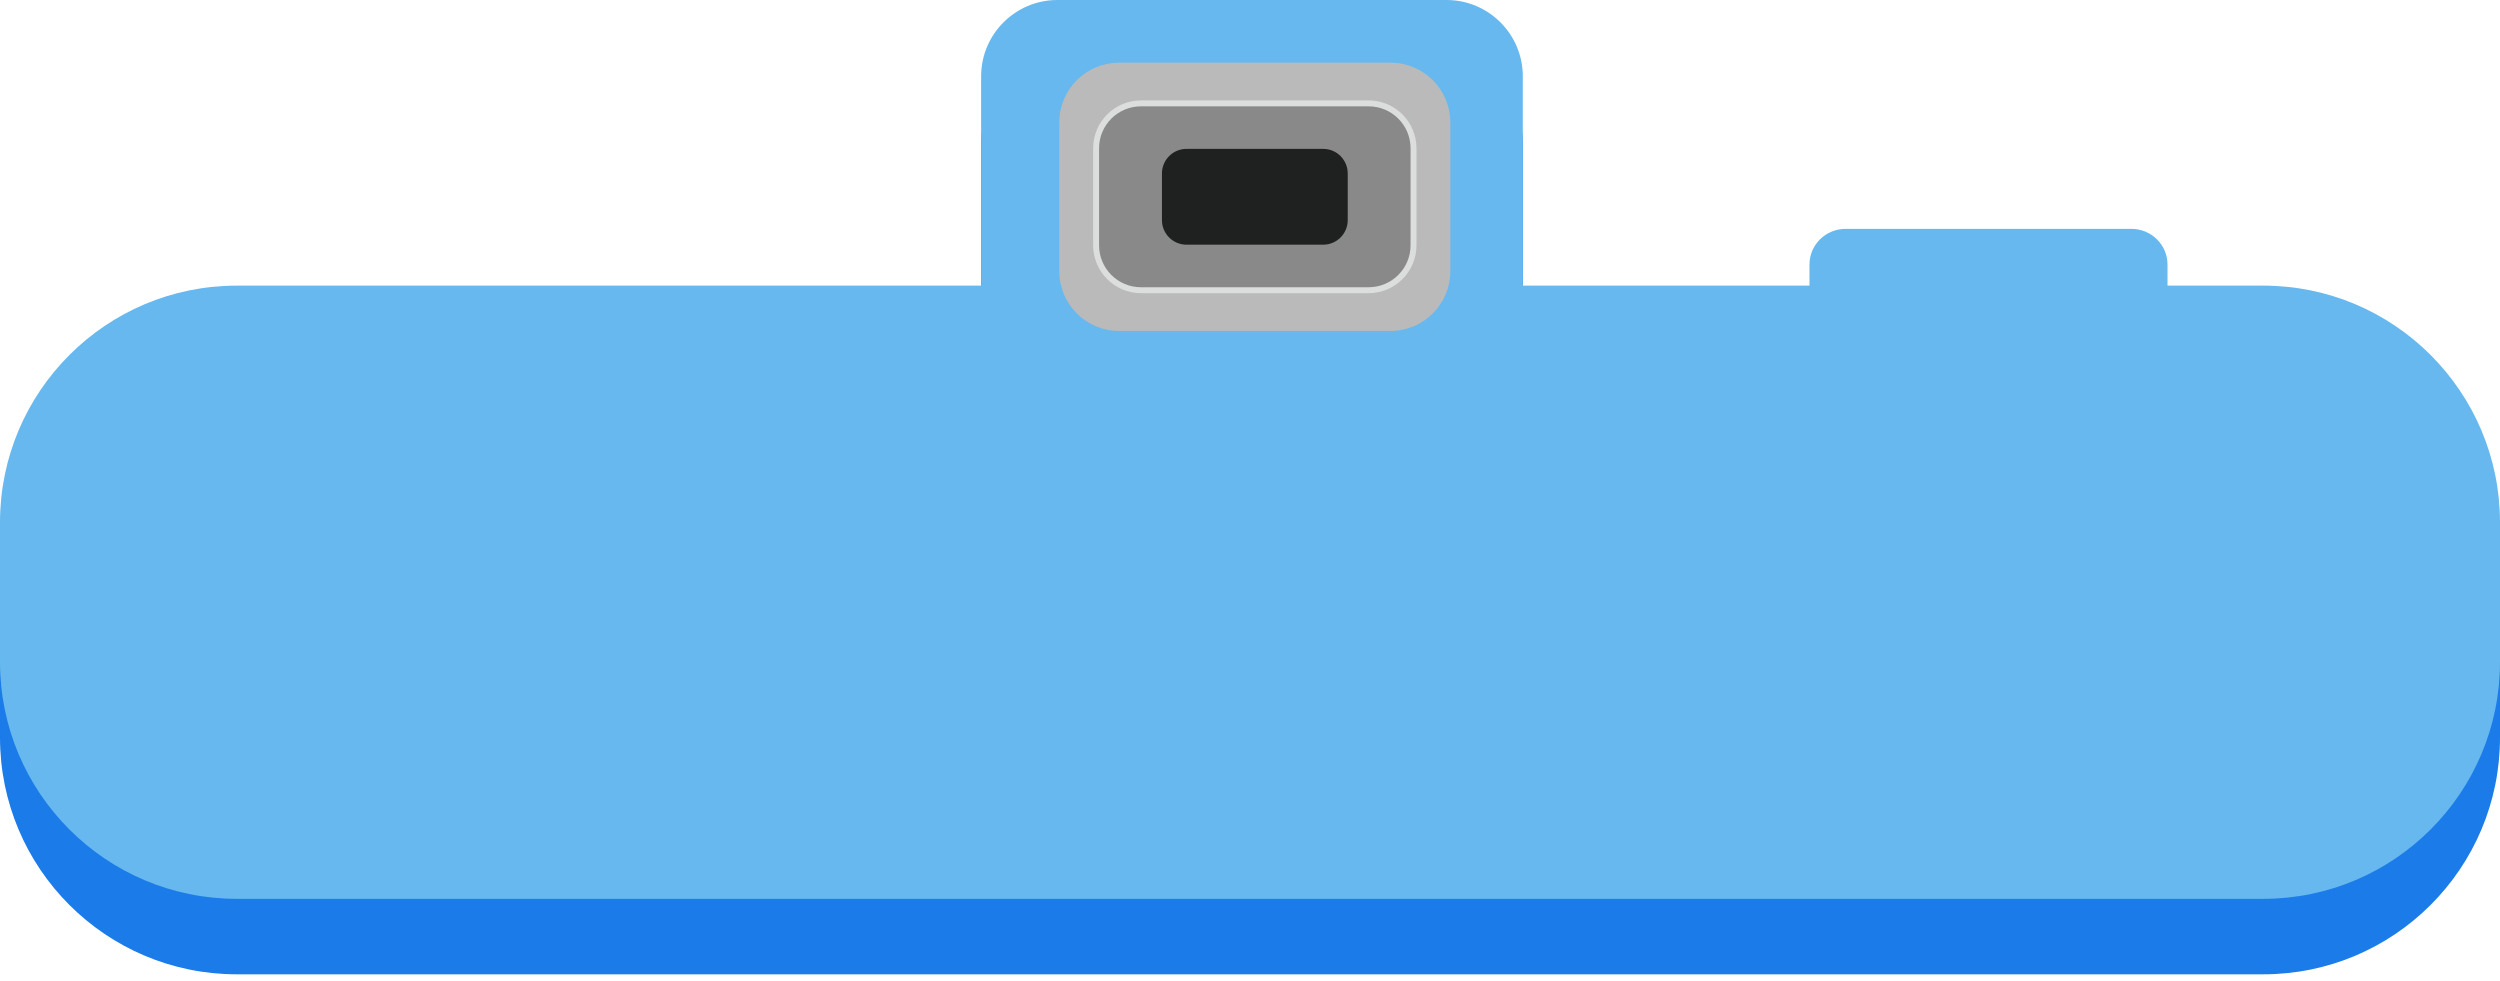 <svg width="265" height="104" viewBox="0 0 265 104" fill="none" xmlns="http://www.w3.org/2000/svg">
<path d="M153.332 7C157.792 7 161.417 10.625 161.417 15.085V38.277H191.805V35.037C191.805 32.95 193.52 31.259 195.636 31.259H225.924C228.04 31.259 229.755 32.95 229.755 35.037V38.277H239.893C253.759 38.278 265 49.519 265 63.386V78.17C265 92.036 253.759 103.277 239.893 103.277H25.107C11.241 103.277 3.83837e-05 92.036 0 78.17V63.386C0 49.519 11.241 38.278 25.107 38.277H104V15.085C104 10.625 107.625 7 112.085 7H153.332Z" fill="#1B7BE9"/>
<path d="M153.332 0C157.792 2.15035e-05 161.417 3.625 161.417 8.085V30.277H191.805V28.037C191.805 25.95 193.52 24.259 195.636 24.259H225.924C228.04 24.259 229.755 25.95 229.755 28.037V30.277H239.893C253.759 30.277 265 41.519 265 55.386V70.17C265 84.036 253.759 95.277 239.893 95.277H25.107C11.241 95.277 3.83837e-05 84.036 0 70.17V55.386C0 41.519 11.241 30.277 25.107 30.277H104V8.085C104 3.625 107.625 0 112.085 0H153.332Z" fill="#66B8EF"/>
<path d="M147.401 6.646H118.618C115.12 6.646 112.285 9.481 112.285 12.978V28.746C112.285 32.243 115.12 35.078 118.618 35.078H147.401C150.898 35.078 153.734 32.243 153.734 28.746V12.978C153.734 9.481 150.898 6.646 147.401 6.646Z" fill="#BBBABA"/>
<path d="M145.071 10.956H120.949C118.319 10.956 116.187 13.088 116.187 15.717V26.001C116.187 28.631 118.319 30.763 120.949 30.763H145.071C147.701 30.763 149.833 28.631 149.833 26.001V15.717C149.833 13.088 147.701 10.956 145.071 10.956Z" fill="#898989" stroke="#DCDDDD" stroke-width="0.628" stroke-miterlimit="10"/>
<path d="M140.253 15.78H125.773C124.333 15.78 123.166 16.948 123.166 18.387V23.331C123.166 24.771 124.333 25.938 125.773 25.938H140.253C141.692 25.938 142.86 24.771 142.86 23.331V18.387C142.86 16.948 141.692 15.78 140.253 15.78Z" fill="#1F2020"/>
</svg>
